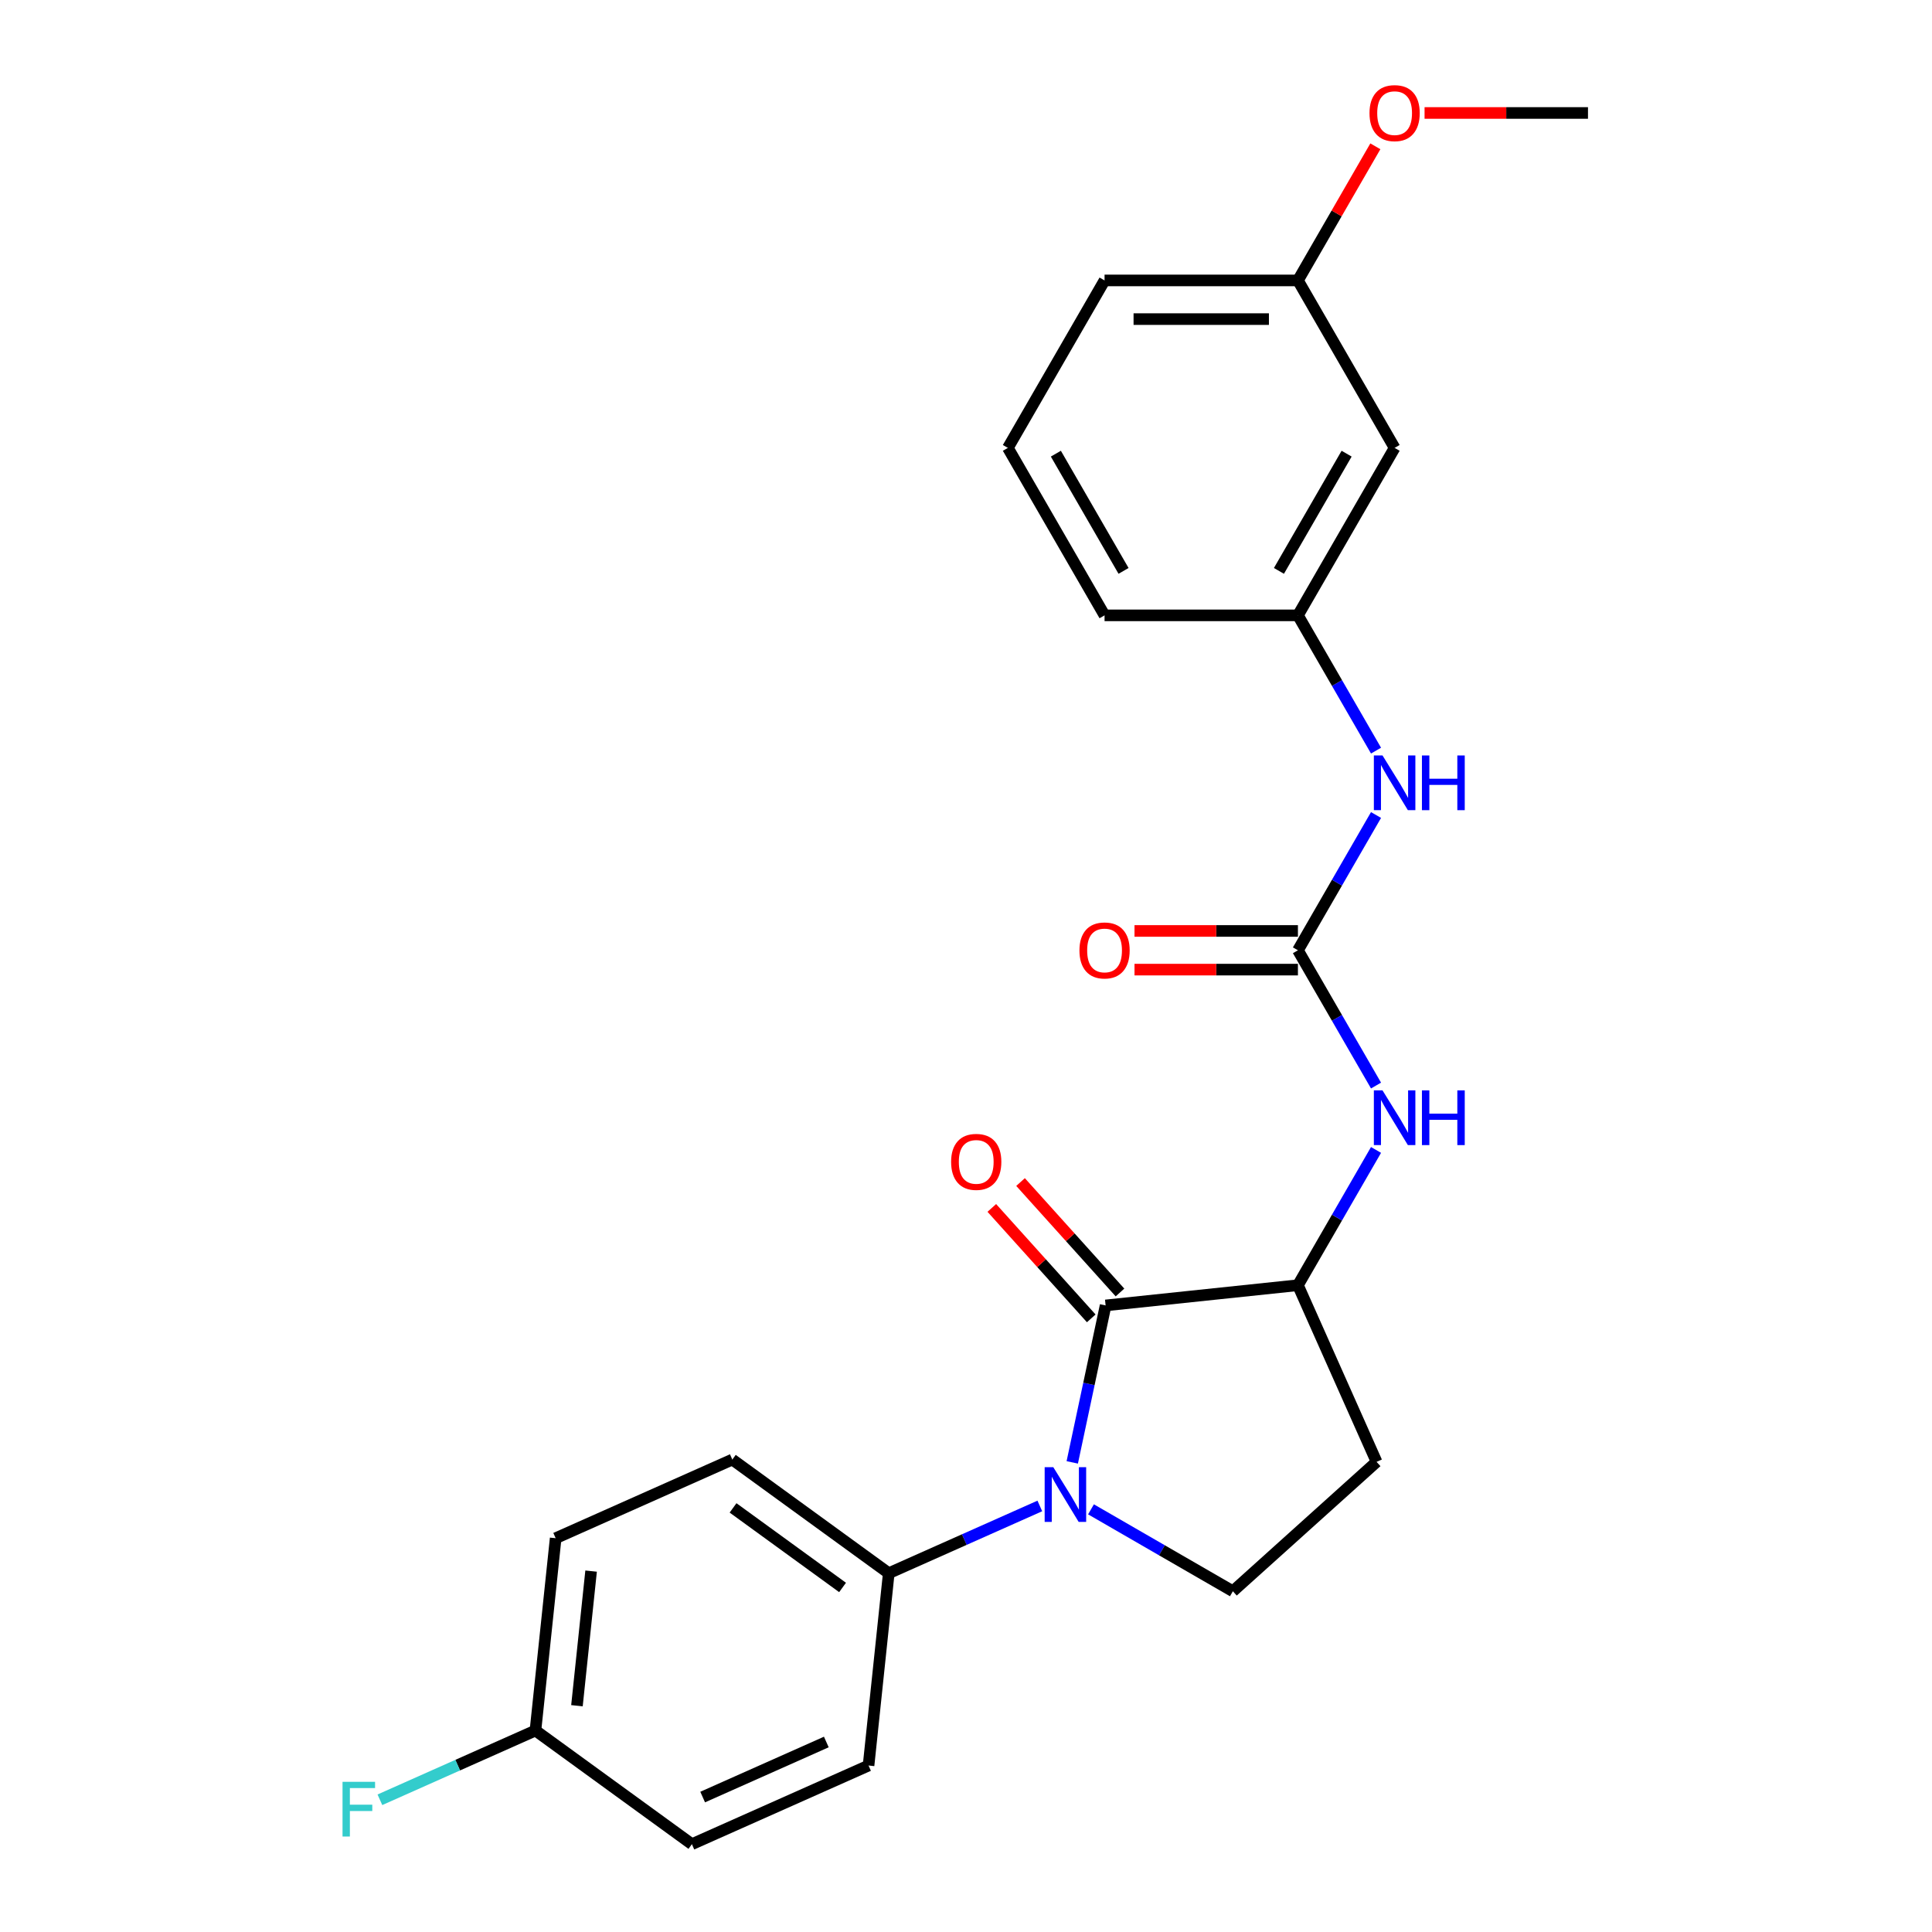<?xml version='1.0' encoding='iso-8859-1'?>
<svg version='1.1' baseProfile='full'
              xmlns='http://www.w3.org/2000/svg'
                      xmlns:rdkit='http://www.rdkit.org/xml'
                      xmlns:xlink='http://www.w3.org/1999/xlink'
                  xml:space='preserve'
width='1000px' height='1000px' viewBox='0 0 1000 1000'>
<!-- END OF HEADER -->
<rect style='opacity:1.0;fill:#FFFFFF;stroke:none' width='1000' height='1000' x='0' y='0'> </rect>
<path class='bond-0' d='M 554.998,756.924 L 563.632,716.305' style='fill:none;fill-rule:evenodd;stroke:#0000FF;stroke-width:6px;stroke-linecap:butt;stroke-linejoin:miter;stroke-opacity:1' />
<path class='bond-0' d='M 563.632,716.305 L 572.265,675.685' style='fill:none;fill-rule:evenodd;stroke:#000000;stroke-width:6px;stroke-linecap:butt;stroke-linejoin:miter;stroke-opacity:1' />
<path class='bond-4' d='M 564.698,781.232 L 601.417,802.431' style='fill:none;fill-rule:evenodd;stroke:#0000FF;stroke-width:6px;stroke-linecap:butt;stroke-linejoin:miter;stroke-opacity:1' />
<path class='bond-4' d='M 601.417,802.431 L 638.135,823.63' style='fill:none;fill-rule:evenodd;stroke:#000000;stroke-width:6px;stroke-linecap:butt;stroke-linejoin:miter;stroke-opacity:1' />
<path class='bond-5' d='M 538.214,779.482 L 499.117,796.889' style='fill:none;fill-rule:evenodd;stroke:#0000FF;stroke-width:6px;stroke-linecap:butt;stroke-linejoin:miter;stroke-opacity:1' />
<path class='bond-5' d='M 499.117,796.889 L 460.021,814.296' style='fill:none;fill-rule:evenodd;stroke:#000000;stroke-width:6px;stroke-linecap:butt;stroke-linejoin:miter;stroke-opacity:1' />
<path class='bond-2' d='M 572.265,675.685 L 671.805,665.223' style='fill:none;fill-rule:evenodd;stroke:#000000;stroke-width:6px;stroke-linecap:butt;stroke-linejoin:miter;stroke-opacity:1' />
<path class='bond-8' d='M 579.703,668.988 L 553.968,640.406' style='fill:none;fill-rule:evenodd;stroke:#000000;stroke-width:6px;stroke-linecap:butt;stroke-linejoin:miter;stroke-opacity:1' />
<path class='bond-8' d='M 553.968,640.406 L 528.234,611.825' style='fill:none;fill-rule:evenodd;stroke:#FF0000;stroke-width:6px;stroke-linecap:butt;stroke-linejoin:miter;stroke-opacity:1' />
<path class='bond-8' d='M 564.827,682.382 L 539.092,653.801' style='fill:none;fill-rule:evenodd;stroke:#000000;stroke-width:6px;stroke-linecap:butt;stroke-linejoin:miter;stroke-opacity:1' />
<path class='bond-8' d='M 539.092,653.801 L 513.358,625.219' style='fill:none;fill-rule:evenodd;stroke:#FF0000;stroke-width:6px;stroke-linecap:butt;stroke-linejoin:miter;stroke-opacity:1' />
<path class='bond-1' d='M 671.805,491.865 L 692.018,526.874' style='fill:none;fill-rule:evenodd;stroke:#000000;stroke-width:6px;stroke-linecap:butt;stroke-linejoin:miter;stroke-opacity:1' />
<path class='bond-1' d='M 692.018,526.874 L 712.23,561.882' style='fill:none;fill-rule:evenodd;stroke:#0000FF;stroke-width:6px;stroke-linecap:butt;stroke-linejoin:miter;stroke-opacity:1' />
<path class='bond-7' d='M 671.805,491.865 L 692.018,456.857' style='fill:none;fill-rule:evenodd;stroke:#000000;stroke-width:6px;stroke-linecap:butt;stroke-linejoin:miter;stroke-opacity:1' />
<path class='bond-7' d='M 692.018,456.857 L 712.23,421.848' style='fill:none;fill-rule:evenodd;stroke:#0000FF;stroke-width:6px;stroke-linecap:butt;stroke-linejoin:miter;stroke-opacity:1' />
<path class='bond-9' d='M 671.805,481.856 L 629.512,481.856' style='fill:none;fill-rule:evenodd;stroke:#000000;stroke-width:6px;stroke-linecap:butt;stroke-linejoin:miter;stroke-opacity:1' />
<path class='bond-9' d='M 629.512,481.856 L 587.219,481.856' style='fill:none;fill-rule:evenodd;stroke:#FF0000;stroke-width:6px;stroke-linecap:butt;stroke-linejoin:miter;stroke-opacity:1' />
<path class='bond-9' d='M 671.805,501.874 L 629.512,501.874' style='fill:none;fill-rule:evenodd;stroke:#000000;stroke-width:6px;stroke-linecap:butt;stroke-linejoin:miter;stroke-opacity:1' />
<path class='bond-9' d='M 629.512,501.874 L 587.219,501.874' style='fill:none;fill-rule:evenodd;stroke:#FF0000;stroke-width:6px;stroke-linecap:butt;stroke-linejoin:miter;stroke-opacity:1' />
<path class='bond-3' d='M 671.805,665.223 L 692.018,630.215' style='fill:none;fill-rule:evenodd;stroke:#000000;stroke-width:6px;stroke-linecap:butt;stroke-linejoin:miter;stroke-opacity:1' />
<path class='bond-3' d='M 692.018,630.215 L 712.23,595.206' style='fill:none;fill-rule:evenodd;stroke:#0000FF;stroke-width:6px;stroke-linecap:butt;stroke-linejoin:miter;stroke-opacity:1' />
<path class='bond-24' d='M 671.805,665.223 L 712.515,756.658' style='fill:none;fill-rule:evenodd;stroke:#000000;stroke-width:6px;stroke-linecap:butt;stroke-linejoin:miter;stroke-opacity:1' />
<path class='bond-6' d='M 638.135,823.63 L 712.515,756.658' style='fill:none;fill-rule:evenodd;stroke:#000000;stroke-width:6px;stroke-linecap:butt;stroke-linejoin:miter;stroke-opacity:1' />
<path class='bond-12' d='M 460.021,814.296 L 379.048,755.465' style='fill:none;fill-rule:evenodd;stroke:#000000;stroke-width:6px;stroke-linecap:butt;stroke-linejoin:miter;stroke-opacity:1' />
<path class='bond-12' d='M 436.109,821.666 L 379.427,780.485' style='fill:none;fill-rule:evenodd;stroke:#000000;stroke-width:6px;stroke-linecap:butt;stroke-linejoin:miter;stroke-opacity:1' />
<path class='bond-13' d='M 460.021,814.296 L 449.559,913.836' style='fill:none;fill-rule:evenodd;stroke:#000000;stroke-width:6px;stroke-linecap:butt;stroke-linejoin:miter;stroke-opacity:1' />
<path class='bond-10' d='M 712.23,388.524 L 692.018,353.515' style='fill:none;fill-rule:evenodd;stroke:#0000FF;stroke-width:6px;stroke-linecap:butt;stroke-linejoin:miter;stroke-opacity:1' />
<path class='bond-10' d='M 692.018,353.515 L 671.805,318.507' style='fill:none;fill-rule:evenodd;stroke:#000000;stroke-width:6px;stroke-linecap:butt;stroke-linejoin:miter;stroke-opacity:1' />
<path class='bond-11' d='M 671.805,318.507 L 721.85,231.828' style='fill:none;fill-rule:evenodd;stroke:#000000;stroke-width:6px;stroke-linecap:butt;stroke-linejoin:miter;stroke-opacity:1' />
<path class='bond-11' d='M 661.976,295.496 L 697.007,234.821' style='fill:none;fill-rule:evenodd;stroke:#000000;stroke-width:6px;stroke-linecap:butt;stroke-linejoin:miter;stroke-opacity:1' />
<path class='bond-21' d='M 671.805,318.507 L 571.717,318.507' style='fill:none;fill-rule:evenodd;stroke:#000000;stroke-width:6px;stroke-linecap:butt;stroke-linejoin:miter;stroke-opacity:1' />
<path class='bond-15' d='M 721.85,231.828 L 671.805,145.149' style='fill:none;fill-rule:evenodd;stroke:#000000;stroke-width:6px;stroke-linecap:butt;stroke-linejoin:miter;stroke-opacity:1' />
<path class='bond-16' d='M 379.048,755.465 L 287.612,796.175' style='fill:none;fill-rule:evenodd;stroke:#000000;stroke-width:6px;stroke-linecap:butt;stroke-linejoin:miter;stroke-opacity:1' />
<path class='bond-17' d='M 449.559,913.836 L 358.123,954.545' style='fill:none;fill-rule:evenodd;stroke:#000000;stroke-width:6px;stroke-linecap:butt;stroke-linejoin:miter;stroke-opacity:1' />
<path class='bond-17' d='M 427.701,901.655 L 363.697,930.152' style='fill:none;fill-rule:evenodd;stroke:#000000;stroke-width:6px;stroke-linecap:butt;stroke-linejoin:miter;stroke-opacity:1' />
<path class='bond-14' d='M 277.15,895.715 L 358.123,954.545' style='fill:none;fill-rule:evenodd;stroke:#000000;stroke-width:6px;stroke-linecap:butt;stroke-linejoin:miter;stroke-opacity:1' />
<path class='bond-18' d='M 277.15,895.715 L 236.894,913.638' style='fill:none;fill-rule:evenodd;stroke:#000000;stroke-width:6px;stroke-linecap:butt;stroke-linejoin:miter;stroke-opacity:1' />
<path class='bond-18' d='M 236.894,913.638 L 196.637,931.562' style='fill:none;fill-rule:evenodd;stroke:#33CCCC;stroke-width:6px;stroke-linecap:butt;stroke-linejoin:miter;stroke-opacity:1' />
<path class='bond-25' d='M 277.15,895.715 L 287.612,796.175' style='fill:none;fill-rule:evenodd;stroke:#000000;stroke-width:6px;stroke-linecap:butt;stroke-linejoin:miter;stroke-opacity:1' />
<path class='bond-25' d='M 298.628,882.876 L 305.951,813.198' style='fill:none;fill-rule:evenodd;stroke:#000000;stroke-width:6px;stroke-linecap:butt;stroke-linejoin:miter;stroke-opacity:1' />
<path class='bond-19' d='M 671.805,145.149 L 691.844,110.441' style='fill:none;fill-rule:evenodd;stroke:#000000;stroke-width:6px;stroke-linecap:butt;stroke-linejoin:miter;stroke-opacity:1' />
<path class='bond-19' d='M 691.844,110.441 L 711.883,75.732' style='fill:none;fill-rule:evenodd;stroke:#FF0000;stroke-width:6px;stroke-linecap:butt;stroke-linejoin:miter;stroke-opacity:1' />
<path class='bond-26' d='M 671.805,145.149 L 571.717,145.149' style='fill:none;fill-rule:evenodd;stroke:#000000;stroke-width:6px;stroke-linecap:butt;stroke-linejoin:miter;stroke-opacity:1' />
<path class='bond-26' d='M 656.792,165.167 L 586.73,165.167' style='fill:none;fill-rule:evenodd;stroke:#000000;stroke-width:6px;stroke-linecap:butt;stroke-linejoin:miter;stroke-opacity:1' />
<path class='bond-23' d='M 737.352,58.47 L 779.645,58.47' style='fill:none;fill-rule:evenodd;stroke:#FF0000;stroke-width:6px;stroke-linecap:butt;stroke-linejoin:miter;stroke-opacity:1' />
<path class='bond-23' d='M 779.645,58.47 L 821.938,58.47' style='fill:none;fill-rule:evenodd;stroke:#000000;stroke-width:6px;stroke-linecap:butt;stroke-linejoin:miter;stroke-opacity:1' />
<path class='bond-20' d='M 521.673,231.828 L 571.717,318.507' style='fill:none;fill-rule:evenodd;stroke:#000000;stroke-width:6px;stroke-linecap:butt;stroke-linejoin:miter;stroke-opacity:1' />
<path class='bond-20' d='M 546.515,234.821 L 581.546,295.496' style='fill:none;fill-rule:evenodd;stroke:#000000;stroke-width:6px;stroke-linecap:butt;stroke-linejoin:miter;stroke-opacity:1' />
<path class='bond-22' d='M 521.673,231.828 L 571.717,145.149' style='fill:none;fill-rule:evenodd;stroke:#000000;stroke-width:6px;stroke-linecap:butt;stroke-linejoin:miter;stroke-opacity:1' />
<path  class='atom-0' d='M 545.196 759.426
L 554.476 774.426
Q 555.396 775.906, 556.876 778.586
Q 558.356 781.266, 558.436 781.426
L 558.436 759.426
L 562.196 759.426
L 562.196 787.746
L 558.316 787.746
L 548.356 771.346
Q 547.196 769.426, 545.956 767.226
Q 544.756 765.026, 544.396 764.346
L 544.396 787.746
L 540.716 787.746
L 540.716 759.426
L 545.196 759.426
' fill='#0000FF'/>
<path  class='atom-4' d='M 715.59 564.384
L 724.87 579.384
Q 725.79 580.864, 727.27 583.544
Q 728.75 586.224, 728.83 586.384
L 728.83 564.384
L 732.59 564.384
L 732.59 592.704
L 728.71 592.704
L 718.75 576.304
Q 717.59 574.384, 716.35 572.184
Q 715.15 569.984, 714.79 569.304
L 714.79 592.704
L 711.11 592.704
L 711.11 564.384
L 715.59 564.384
' fill='#0000FF'/>
<path  class='atom-4' d='M 735.99 564.384
L 739.83 564.384
L 739.83 576.424
L 754.31 576.424
L 754.31 564.384
L 758.15 564.384
L 758.15 592.704
L 754.31 592.704
L 754.31 579.624
L 739.83 579.624
L 739.83 592.704
L 735.99 592.704
L 735.99 564.384
' fill='#0000FF'/>
<path  class='atom-8' d='M 715.59 391.026
L 724.87 406.026
Q 725.79 407.506, 727.27 410.186
Q 728.75 412.866, 728.83 413.026
L 728.83 391.026
L 732.59 391.026
L 732.59 419.346
L 728.71 419.346
L 718.75 402.946
Q 717.59 401.026, 716.35 398.826
Q 715.15 396.626, 714.79 395.946
L 714.79 419.346
L 711.11 419.346
L 711.11 391.026
L 715.59 391.026
' fill='#0000FF'/>
<path  class='atom-8' d='M 735.99 391.026
L 739.83 391.026
L 739.83 403.066
L 754.31 403.066
L 754.31 391.026
L 758.15 391.026
L 758.15 419.346
L 754.31 419.346
L 754.31 406.266
L 739.83 406.266
L 739.83 419.346
L 735.99 419.346
L 735.99 391.026
' fill='#0000FF'/>
<path  class='atom-9' d='M 492.293 601.385
Q 492.293 594.585, 495.653 590.785
Q 499.013 586.985, 505.293 586.985
Q 511.573 586.985, 514.933 590.785
Q 518.293 594.585, 518.293 601.385
Q 518.293 608.265, 514.893 612.185
Q 511.493 616.065, 505.293 616.065
Q 499.053 616.065, 495.653 612.185
Q 492.293 608.305, 492.293 601.385
M 505.293 612.865
Q 509.613 612.865, 511.933 609.985
Q 514.293 607.065, 514.293 601.385
Q 514.293 595.825, 511.933 593.025
Q 509.613 590.185, 505.293 590.185
Q 500.973 590.185, 498.613 592.985
Q 496.293 595.785, 496.293 601.385
Q 496.293 607.105, 498.613 609.985
Q 500.973 612.865, 505.293 612.865
' fill='#FF0000'/>
<path  class='atom-10' d='M 558.717 491.945
Q 558.717 485.145, 562.077 481.345
Q 565.437 477.545, 571.717 477.545
Q 577.997 477.545, 581.357 481.345
Q 584.717 485.145, 584.717 491.945
Q 584.717 498.825, 581.317 502.745
Q 577.917 506.625, 571.717 506.625
Q 565.477 506.625, 562.077 502.745
Q 558.717 498.865, 558.717 491.945
M 571.717 503.425
Q 576.037 503.425, 578.357 500.545
Q 580.717 497.625, 580.717 491.945
Q 580.717 486.385, 578.357 483.585
Q 576.037 480.745, 571.717 480.745
Q 567.397 480.745, 565.037 483.545
Q 562.717 486.345, 562.717 491.945
Q 562.717 497.665, 565.037 500.545
Q 567.397 503.425, 571.717 503.425
' fill='#FF0000'/>
<path  class='atom-19' d='M 177.295 922.265
L 194.135 922.265
L 194.135 925.505
L 181.095 925.505
L 181.095 934.105
L 192.695 934.105
L 192.695 937.385
L 181.095 937.385
L 181.095 950.585
L 177.295 950.585
L 177.295 922.265
' fill='#33CCCC'/>
<path  class='atom-20' d='M 708.85 58.55
Q 708.85 51.75, 712.21 47.95
Q 715.57 44.15, 721.85 44.15
Q 728.13 44.15, 731.49 47.95
Q 734.85 51.75, 734.85 58.55
Q 734.85 65.43, 731.45 69.35
Q 728.05 73.23, 721.85 73.23
Q 715.61 73.23, 712.21 69.35
Q 708.85 65.47, 708.85 58.55
M 721.85 70.03
Q 726.17 70.03, 728.49 67.15
Q 730.85 64.23, 730.85 58.55
Q 730.85 52.99, 728.49 50.19
Q 726.17 47.35, 721.85 47.35
Q 717.53 47.35, 715.17 50.15
Q 712.85 52.95, 712.85 58.55
Q 712.85 64.27, 715.17 67.15
Q 717.53 70.03, 721.85 70.03
' fill='#FF0000'/>
</svg>
